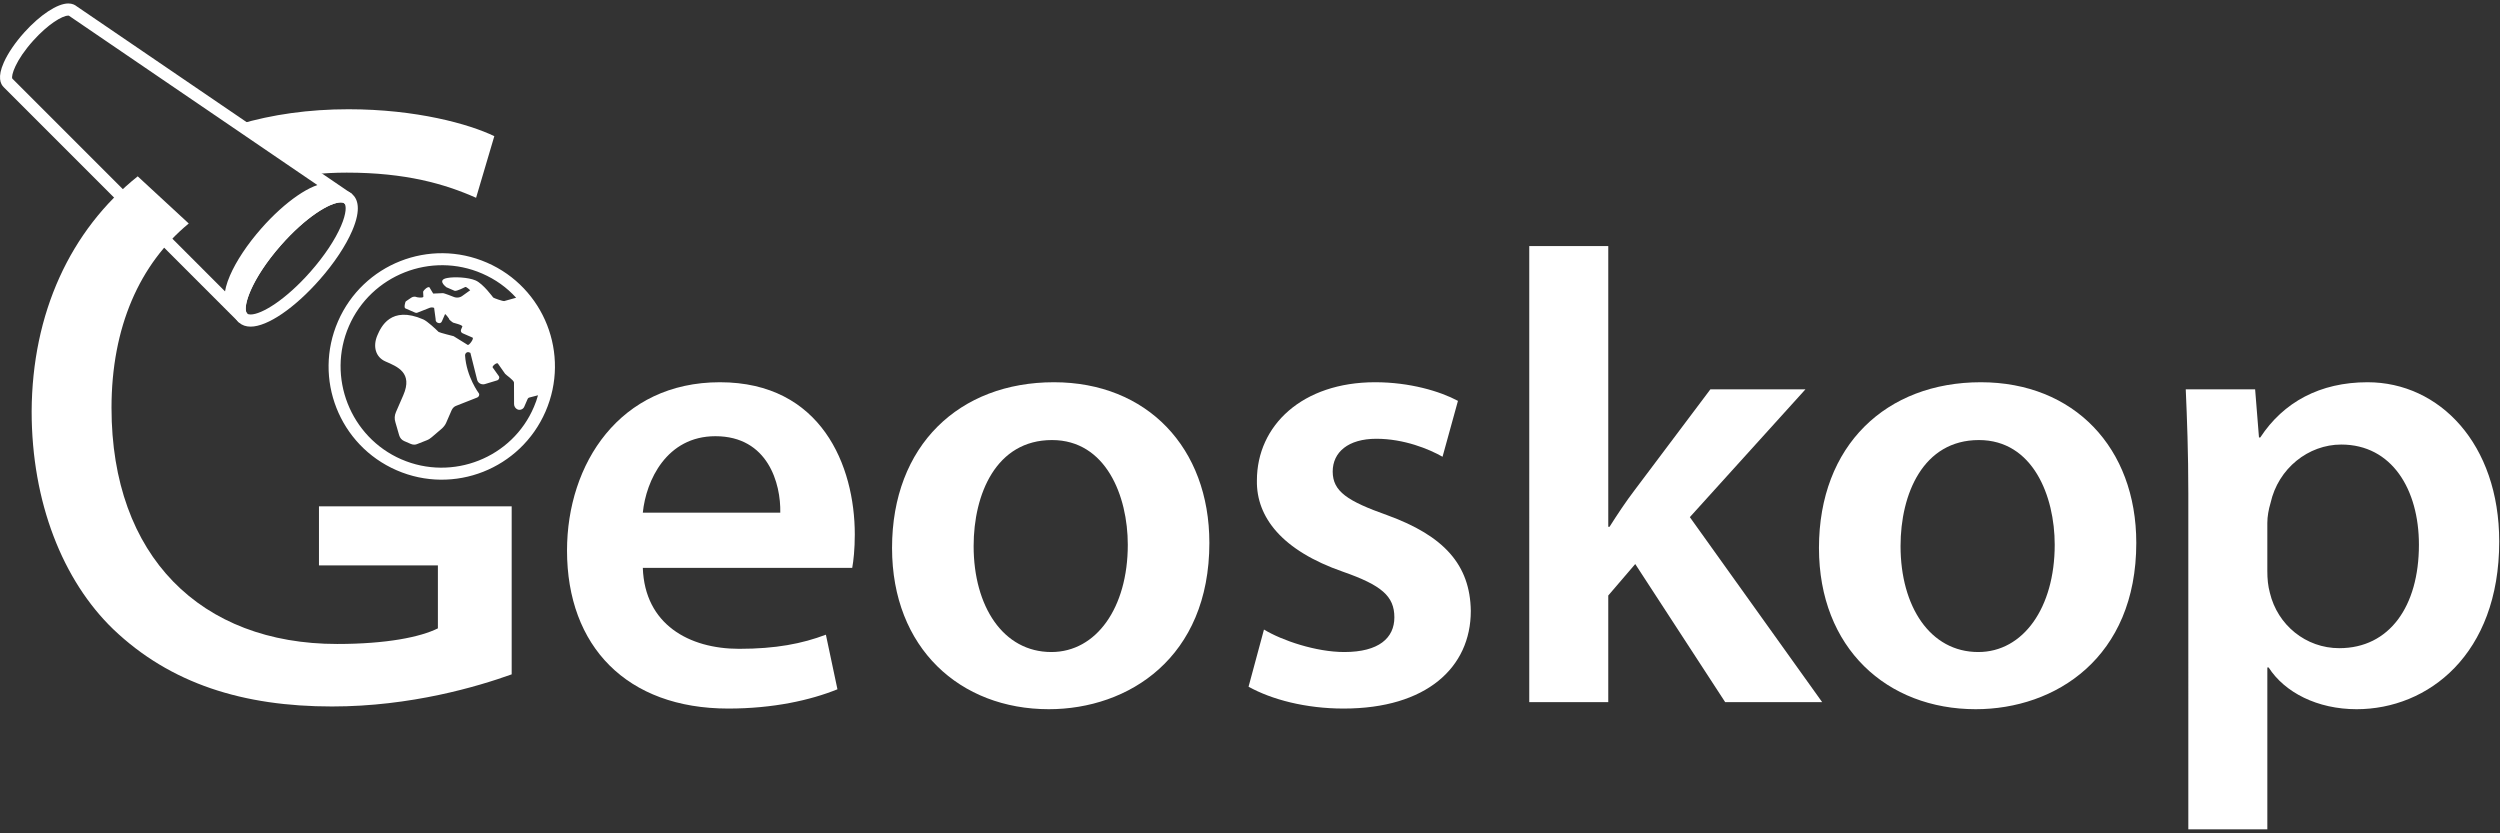 <?xml version="1.0" encoding="UTF-8" standalone="no"?>
<svg
   xmlns:dc="http://purl.org/dc/elements/1.1/"
   xmlns:cc="http://creativecommons.org/ns#"
   xmlns:rdf="http://www.w3.org/1999/02/22-rdf-syntax-ns#"
   xmlns:svg="http://www.w3.org/2000/svg"
   xmlns="http://www.w3.org/2000/svg"
   xmlns:sodipodi="http://sodipodi.sourceforge.net/DTD/sodipodi-0.dtd"
   xmlns:inkscape="http://www.inkscape.org/namespaces/inkscape"
   version="1.1"
   x="0px"
   y="0px"
   width="1440"
   height="480"
   viewBox="0 0 1440 480"
   enable-background="new 0 0 1489 841.89"
   xml:space="preserve"
   id="svg63"
   sodipodi:docname="Geoskop-Logotyp_white.svg"
   inkscape:version="1.0.1 (3bc2e813f5, 2020-09-07)"><rect x="0" y="0" width="1440" height="480" fill="#333333" stroke="none"/><defs
   id="defs67">
	
	
	
	
	
	
	

		
		
		
		
		
		
		
		
		
		
		
		
		
	</defs><sodipodi:namedview
   pagecolor="#ffffff"
   bordercolor="#666666"
   borderopacity="1"
   objecttolerance="10"
   gridtolerance="10"
   guidetolerance="10"
   inkscape:pageopacity="0"
   inkscape:pageshadow="2"
   inkscape:window-width="1920"
   inkscape:window-height="1017"
   id="namedview65"
   showgrid="false"
   fit-margin-top="0"
   fit-margin-left="0"
   fit-margin-right="0"
   fit-margin-bottom="0"
   inkscape:pagecheckerboard="true"
   inkscape:showpageshadow="false"
   showborder="true"
   borderlayer="false"
   inkscape:zoom="0.7"
   inkscape:cx="640.10526"
   inkscape:cy="154.81048"
   inkscape:window-x="-8"
   inkscape:window-y="-8"
   inkscape:window-maximized="1"
   inkscape:current-layer="svg63" />





<g
   id="Sit"
   display="none"
   transform="translate(-20.329,-169.571)">
	
		<circle
   display="inline"
   fill="none"
   stroke="#0053a1"
   stroke-width="7"
   stroke-miterlimit="10"
   cx="274.785"
   cy="383.647"
   r="63.779"
   id="circle7" />
	
		<ellipse
   transform="matrix(0.917,0.399,-0.399,0.917,175.772,-77.751)"
   display="inline"
   fill="none"
   stroke="#0053a1"
   stroke-width="7"
   stroke-miterlimit="10"
   cx="274.786"
   cy="383.647"
   rx="35.75"
   ry="63.78"
   id="ellipse9" />
	
		<line
   display="inline"
   fill="none"
   stroke="#0053a1"
   stroke-width="7"
   stroke-miterlimit="10"
   x1="216.296"
   y1="358.216"
   x2="333.274"
   y2="409.08"
   id="line11" />
	
		<line
   display="inline"
   fill="none"
   stroke="#0053a1"
   stroke-width="7"
   stroke-miterlimit="10"
   x1="249.354"
   y1="442.137"
   x2="300.217"
   y2="325.159"
   id="line13" />
	<path
   display="inline"
   fill="none"
   stroke="#0053a1"
   stroke-width="7"
   stroke-miterlimit="10"
   d="m 335.981,365.692 c -13.857,2.531 -31.981,0.094 -50.02,-7.749 -18.04,-7.845 -32.183,-19.437 -39.782,-31.298"
   id="path15" />
	<path
   display="inline"
   fill="none"
   stroke="#0053a1"
   stroke-width="7"
   stroke-miterlimit="10"
   d="m 213.288,401.659 c 13.896,-2.621 32.15,-0.207 50.32,7.693 18.04,7.844 32.181,19.437 39.782,31.298"
   id="path17" />
	<path
   display="inline"
   fill="none"
   stroke="#0053a1"
   stroke-width="7"
   stroke-miterlimit="10"
   d="M 274.785,383.648"
   id="path19" />
</g>
<g
   id="g951"><g
     id="eoskop"
     transform="translate(-17.329,-167.571)">
</g><g
     id="G_top"
     transform="translate(-17.329,-167.571)">
</g><g
     id="Tubus"
     transform="translate(-17.329,-167.571)">
</g><g
     id="G_body"
     transform="translate(-17.329,-167.571)">
</g><g
     id="Lem"
     transform="translate(-17.329,-167.571)">
</g><path
     fill="#0055aa"
     d="m 370.262,327.1 c 1.109,32.56 26.64,46.619 55.499,46.619 21.09,0 36.26,-2.96 49.949,-8.14 l 6.66,31.449 c -15.54,6.291 -36.999,11.101 -62.899,11.101 -58.459,0 -92.868,-35.89 -92.868,-91.019 0,-49.949 30.339,-96.939 88.059,-96.939 58.459,0 77.699,48.1 77.699,87.689 0,8.51 -0.74,15.17 -1.48,19.239 h -120.619 z m 79.179,-31.819 c 0.37,-16.65 -7.03,-44.029 -37.369,-44.029 -28.12,0 -39.96,25.529 -41.81,44.029 z"
     id="path22"
     style="fill:#ffffff" /><path
     fill="#0055aa"
     d="m 696.597,312.67 c 0,66.229 -46.619,95.829 -92.499,95.829 -51.06,0 -90.278,-35.15 -90.278,-92.869 0,-59.199 38.849,-95.459 93.238,-95.459 53.649,0 89.539,37.74 89.539,92.499 z m -135.788,1.851 c 0,34.779 17.02,61.049 44.77,61.049 25.899,0 44.029,-25.529 44.029,-61.789 0,-28.12 -12.58,-60.31 -43.66,-60.31 -32.19,0 -45.139,31.079 -45.139,61.05 z"
     id="path24"
     style="fill:#ffffff" /><path
     fill="#0055aa"
     d="m 728.047,362.619 c 10.36,6.29 29.97,12.95 46.25,12.95 19.979,0 28.859,-8.141 28.859,-19.98 0,-12.209 -7.399,-18.499 -29.6,-26.27 -35.149,-12.209 -49.949,-31.449 -49.579,-52.539 0,-31.819 26.27,-56.609 68.079,-56.609 19.979,0 37.369,5.18 47.729,10.73 l -8.88,32.19 c -7.771,-4.44 -22.2,-10.36 -38.109,-10.36 -16.28,0 -25.16,7.771 -25.16,18.87 0,11.47 8.51,17.02 31.449,25.16 32.561,11.84 47.729,28.489 48.1,55.129 0,32.56 -25.529,56.239 -73.259,56.239 -21.83,0 -41.439,-5.181 -54.759,-12.58 z"
     id="path26"
     style="fill:#ffffff" /><path
     fill="#0055aa"
     d="m 926.363,303.42 h 0.74 c 4.44,-7.03 9.62,-14.8 14.43,-21.09 l 43.66,-58.089 h 54.759 l -66.599,73.629 76.219,106.559 h -55.869 l -51.8,-79.549 -15.54,18.13 v 61.419 h -45.509 V 141.733 h 45.509 z"
     id="path28"
     style="fill:#ffffff" /><path
     fill="#0055aa"
     d="m 1230.502,312.67 c 0,66.229 -46.619,95.829 -92.499,95.829 -51.06,0 -90.278,-35.15 -90.278,-92.869 0,-59.199 38.85,-95.459 93.238,-95.459 53.649,0 89.539,37.74 89.539,92.499 z m -135.788,1.851 c 0,34.779 17.02,61.049 44.77,61.049 25.899,0 44.029,-25.529 44.029,-61.789 0,-28.12 -12.58,-60.31 -43.659,-60.31 -32.191,0 -45.14,31.079 -45.14,61.05 z"
     id="path30"
     style="fill:#ffffff" /><path
     fill="#0055aa"
     d="m 1260.473,284.181 c 0,-23.68 -0.74,-42.92 -1.48,-59.939 h 39.96 l 2.22,27.75 h 0.74 c 13.319,-20.35 34.409,-31.82 61.789,-31.82 41.439,0 75.849,35.52 75.849,91.759 0,65.119 -41.069,96.569 -82.139,96.569 -22.569,0 -41.439,-9.62 -50.689,-24.05 h -0.74 v 93.238 h -45.509 V 284.181 Z m 45.509,44.769 c 0,4.439 0.37,8.51 1.48,12.579 4.439,18.5 20.72,31.819 39.959,31.819 28.86,0 45.88,-24.049 45.88,-59.568 0,-31.82 -15.54,-57.72 -44.77,-57.72 -18.87,0 -36.26,13.69 -40.699,33.67 -1.11,3.7 -1.851,7.77 -1.851,11.47 v 27.75 z"
     id="path32"
     style="fill:#ffffff" /><path
     fill="#0055aa"
     d="m 137.669,71.592 c 19.077,-5.646 40.164,-8.663 63.058,-8.663 38.999,0 69.499,8.5 83.999,15.5 l -10.5,35.5 c -18,-8 -40.5,-14.5 -74.499,-14.5 -6.767,0 -13.34,0.347 -19.704,1.032"
     id="path34"
     style="fill:#ffffff" /><path
     fill="#0055aa"
     d="m 137.77,185.875 c -0.238,-0.209 -0.466,-0.434 -0.68,-0.67 L 2.262,50.341 c -2.1,-1.953 -3.774,-6.014 -0.087,-14.315 2.394,-5.389 6.588,-11.551 11.81,-17.351 9.121,-10.13 19.07,-16.675 25.349,-16.675 2.312,0 3.853,0.827 4.784,1.593 l 157.274,107.2 c 0.544,0.301 1.053,0.658 1.514,1.064 l -4.284,5.519 -0.8,-0.545 c -0.38,-0.159 -0.891,-0.242 -1.492,-0.242 -6.363,0 -20.281,8.494 -34.568,24.729 -16.372,18.606 -22.478,35.496 -19.555,39.104 l 0.351,0.351 z M 7.083,45.263 l 0.077,0.075 127.855,127.891 c 2.142,-10.681 11.235,-24.88 21.492,-36.536 11.368,-12.917 23.437,-22.248 32.794,-25.67 L 39.824,9.137 l -0.114,-0.103 c -0.054,-0.013 -0.172,-0.035 -0.376,-0.035 -3.499,0 -11.75,5.032 -20.146,14.359 -10.406,11.558 -12.857,20.278 -12.105,21.905 z"
     id="path36"
     style="fill:#ffffff" /><path
     fill="#0055aa"
     d="m 144.344,188.142 c -2.652,0 -4.864,-0.763 -6.574,-2.267 -9.08,-7.991 2.552,-30.79 18.736,-49.182 14.491,-16.465 30.122,-27.104 39.823,-27.104 2.654,0 4.866,0.763 6.576,2.268 2.986,2.626 5.406,8.413 -0.037,21.052 -3.74,8.685 -10.38,18.674 -18.698,28.127 -14.491,16.466 -30.124,27.106 -39.826,27.106 z m 51.986,-71.553 c -6.363,0 -20.281,8.494 -34.568,24.729 -18.08,20.547 -22.278,36.741 -19.368,39.302 0.394,0.346 1.05,0.522 1.95,0.522 6.364,0 20.283,-8.495 34.571,-24.731 7.844,-8.915 14.067,-18.245 17.524,-26.271 3.144,-7.299 3.158,-11.87 1.842,-13.028 -0.395,-0.348 -1.05,-0.523 -1.951,-0.523 z"
     id="path38"
     style="fill:#ffffff" /><path
     fill="#0055aa"
     d="m 108.719,128.734 c -28.271,23.293 -44.492,59.665 -44.492,106.195 0,85.5 51.5,136 130,136 28.499,0 47.999,-4 57.999,-9 v -36.271 h -68.499 v -34.016 h 110.999 v 96.787 c -19.5,7 -58,18.5 -103.499,18.5 -51,0 -93,-13 -126,-44.5 -29,-28 -47,-73 -47,-125.5 0.28,-56.333 22.082,-104.182 61.091,-135.359"
     id="path40"
     style="fill:#ffffff" /><path
     fill="#0055aa"
     d="m 192.803,109.336 c -6.031,-5.308 -24.123,5.394 -40.41,23.9 -16.286,18.508 -24.601,37.816 -18.57,43.123 l 6.259,6.888 c -6.187,-5.445 2.344,-25.254 19.052,-44.242 16.71,-18.988 35.273,-29.967 41.458,-24.521 z"
     id="path42"
     style="fill:#ffffff" /><path
     fill="#0055aa"
     d="m 138.43,185.124 c -0.377,-0.332 -0.723,-0.705 -1.03,-1.11 l -5.343,-5.88 c -3.734,-3.42 -3.602,-10.113 0.386,-19.374 3.609,-8.38 10.027,-18.031 18.073,-27.174 13.744,-15.617 29.067,-26.109 38.131,-26.109 2.283,0 4.188,0.625 5.663,1.859 l 6.381,4.216 c 0.564,0.289 1.086,0.643 1.554,1.055 l -3.03,3.962 -0.991,-0.655 c -0.509,-0.216 -1.146,-0.326 -1.894,-0.326 -6.588,0 -20.835,8.611 -35.319,25.068 -15.925,18.097 -23.011,35.315 -19.722,40.201 l 0.643,0.708 z m 50.217,-74.648 c -6.407,0 -20.273,8.385 -34.377,24.412 -7.708,8.759 -13.829,17.938 -17.235,25.849 -3.481,8.084 -3.089,12.401 -1.561,13.745 l 0.335,0.346 c 1.534,-10.379 10.652,-25.205 21.448,-37.474 11.824,-13.436 24.785,-23.171 34.133,-25.955 l -0.239,-0.187 c -0.555,-0.488 -1.397,-0.736 -2.504,-0.736 z"
     id="path44"
     style="fill:#ffffff" /><path
     fill="#0055aa"
     d="m 231.191,264.583 c -29.411,-12.787 -43.001,-47.329 -30.205,-76.758 12.797,-29.429 47.326,-43.045 76.737,-30.259 7.707,3.353 14.256,8.071 19.563,13.933 l -6.813,1.906 c -0.834,0.199 -6.162,-1.743 -6.405,-2.037 0,0 -5.722,-7.916 -10.126,-9.833 -4.247,-1.845 -12.33,-2.179 -16.21,-1.431 -5.861,1.007 -1.601,4.542 -0.636,5.337 0.158,0.067 0.313,0.135 0.313,0.135 l 4.405,1.915 c 1.101,0.479 6.181,-2.177 6.181,-2.177 0.521,-0.334 2.844,1.873 2.844,1.873 l -4.491,3.212 c -1.401,1.075 -3.387,1.334 -5.116,0.583 0,0 -5.575,-2.237 -6.183,-2.127 l -5.526,0.246 -2.202,-3.652 c -0.941,-0.411 -3.012,1.268 -3.612,2.601 l 0.16,2.866 c -0.411,0.944 -3.674,0.276 -3.674,0.276 -1.099,-0.481 -2.251,-0.418 -3.288,0.25 l -3.189,2.172 c -0.291,0.246 -1.189,3.597 -0.245,4.008 l 5.662,2.464 c 0.472,0.203 0.853,0.185 1.304,0.005 l 6.998,-2.758 c 0.902,-0.356 1.825,-0.327 2.613,0.014 l 0.886,6.562 c -0.114,0.698 0.24,1.601 1.025,1.941 l 0.316,0.138 c 0.944,0.411 1.846,0.054 2.256,-0.89 l 1.779,-4.091 c 0.206,-0.474 2.282,2.488 2.282,2.488 -0.114,0.698 2.354,2.333 2.354,2.333 0.474,0.206 5.758,1.38 5.347,2.324 l -0.682,1.575 c -0.411,0.944 -0.058,1.847 0.887,2.258 l 5.66,2.461 c 1.103,0.479 -2.052,4.721 -2.77,4.222 0,0 -7.788,-4.884 -8.104,-5.022 0,0 -8.094,-2.023 -8.653,-2.454 -1.703,-1.675 -6.477,-6.184 -8.836,-7.209 -18.715,-8.138 -24.349,4.387 -26.4,9.106 -2.737,6.294 -1.173,12.592 4.644,15.121 6.924,3.009 15.867,6.525 10.255,19.428 l -4.242,9.756 c -0.819,1.888 -0.943,3.893 -0.3,5.857 l 2.163,7.492 c 0.465,1.512 1.452,2.689 2.865,3.305 l 3.775,1.639 c 1.258,0.549 2.721,0.623 3.917,0.021 l 5.419,-2.137 c 1.129,-0.445 1.941,-1.027 2.827,-1.766 l 5.949,-5.084 c 0.948,-0.897 1.811,-2.021 2.29,-3.123 l 3.146,-7.238 c 0.55,-1.258 1.568,-2.312 2.853,-2.687 l 11.965,-4.717 c 0.902,-0.354 1.452,-1.617 0.869,-2.432 0,0 -7.112,-9.452 -7.921,-21.782 0.01,-1.307 1.184,-2.292 2.443,-1.745 l 0.63,0.273 3.899,15.546 c 0.482,1.892 2.461,2.939 4.355,2.454 l 7.105,-2.15 c 1.062,-0.286 1.677,-1.705 0.938,-2.585 l -3.484,-4.886 c -0.425,-0.745 2.447,-3.052 3.03,-2.239 l 4.156,5.924 c 0.337,0.521 5.112,3.723 5.107,5.031 l 0.043,12.369 c -0.007,1.304 0.752,2.571 2.01,3.12 1.415,0.615 3.223,-0.097 3.839,-1.512 l 1.914,-4.408 c 0.205,-0.472 0.568,-0.875 1.175,-0.984 l 4.852,-1.26 c -0.575,2.184 -1.376,4.453 -2.333,6.657 -12.414,29.41 -46.948,43.025 -76.359,30.236 z m 49.268,-113.308 c -33.028,-14.36 -71.393,0.765 -85.765,33.814 -14.368,33.051 0.731,71.43 33.758,85.789 33.028,14.363 71.395,-0.77 85.765,-33.818 14.371,-33.048 -0.729,-71.425 -33.758,-85.785 z"
     id="path46"
     style="fill:#ffffff" /><g
     id="g50"
     transform="translate(-17.329,-167.571)">
	</g><g
     id="g52"
     transform="translate(-17.329,-167.571)">
	</g><g
     id="g54"
     transform="translate(-17.329,-167.571)">
	</g><g
     id="g56"
     transform="translate(-17.329,-167.571)">
	</g><g
     id="g58"
     transform="translate(-17.329,-167.571)">
	</g><g
     id="g60"
     transform="translate(-17.329,-167.571)">
	</g></g>
</svg>
